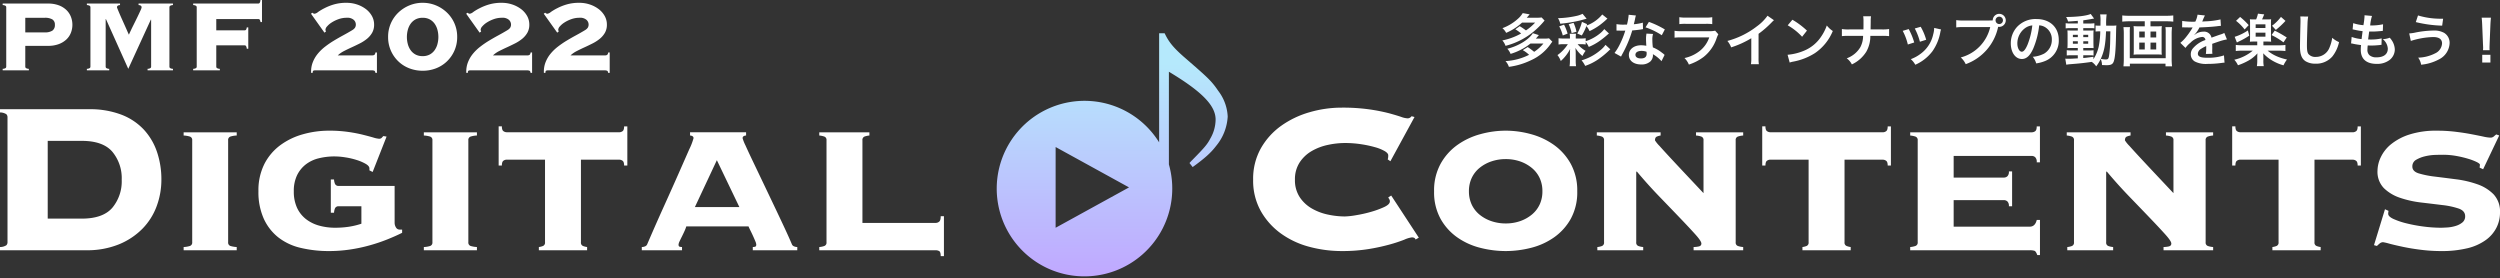 <svg xmlns="http://www.w3.org/2000/svg" xmlns:xlink="http://www.w3.org/1999/xlink" width="708.728" height="78.847" viewBox="0 0 708.728 78.847"><rect x="0" y="0" width="708.728" height="78.847" fill="#333333" stroke="none"/><defs><linearGradient id="a" x1="0.5" y1="0.125" x2="0.5" y2="1" gradientUnits="objectBoundingBox"><stop offset="0" stop-color="#b5e9fc"/><stop offset="1" stop-color="#c0a8ff"/></linearGradient></defs><g transform="translate(-326.156 -62.056)"><path d="M29.336-8.968q6,0,8.664-3.078a11.712,11.712,0,0,0,2.66-7.942A11.712,11.712,0,0,0,38-27.93q-2.66-3.078-8.664-3.078H19.684v22.04ZM8.284-37.7a1.184,1.184,0,0,0-.342-.874,3.4,3.4,0,0,0-1.786-.494v-.912H31.388a24.919,24.919,0,0,1,9.12,1.52,17.053,17.053,0,0,1,6.384,4.218,17.6,17.6,0,0,1,3.762,6.346,24.161,24.161,0,0,1,1.254,7.9,21.485,21.485,0,0,1-1.33,7.486A17.973,17.973,0,0,1,46.55-6.118a19.936,19.936,0,0,1-6.688,4.446A23.954,23.954,0,0,1,30.552,0H6.156V-.912a3.4,3.4,0,0,0,1.786-.494,1.184,1.184,0,0,0,.342-.874Zm64.98,5.168a6.967,6.967,0,0,0-1.786.3,1,1,0,0,0-.646,1.064V-2.28a1,1,0,0,0,.646,1.064,6.967,6.967,0,0,0,1.786.3V0H58.216V-.912A6.967,6.967,0,0,0,60-1.216a1,1,0,0,0,.646-1.064V-31.16A1,1,0,0,0,60-32.224a6.967,6.967,0,0,0-1.786-.3v-.912H73.264Zm44.764,24.7a2.528,2.528,0,0,0,.38,1.368,1.191,1.191,0,0,0,1.064.608h.684v.912q-1.824.912-4.18,1.862a47.915,47.915,0,0,1-5.092,1.71A45.162,45.162,0,0,1,105.26-.19a40.273,40.273,0,0,1-5.776.418,34.156,34.156,0,0,1-8.132-.912,16.215,16.215,0,0,1-6.346-3,14.314,14.314,0,0,1-4.1-5.32A18.38,18.38,0,0,1,79.42-16.72a16.587,16.587,0,0,1,1.672-7.714,15.267,15.267,0,0,1,4.484-5.32A19.67,19.67,0,0,1,92-32.87,27.249,27.249,0,0,1,99.484-33.9a37.508,37.508,0,0,1,5.282.342,42.133,42.133,0,0,1,4.218.8q1.824.456,3,.8a7.273,7.273,0,0,0,1.558.342,1.033,1.033,0,0,0,.8-.228q.19-.228.494-.532l.912.152L111.8-22.192l-.912-.456v-.532q0-.684-1.026-1.292a12.76,12.76,0,0,0-2.546-1.1,20.764,20.764,0,0,0-3.23-.76A20.219,20.219,0,0,0,101-26.6a18.427,18.427,0,0,0-4.484.532,9.751,9.751,0,0,0-3.686,1.748,8.687,8.687,0,0,0-2.47,3.078,10.206,10.206,0,0,0-.912,4.522,10.908,10.908,0,0,0,.912,4.674,8.7,8.7,0,0,0,2.508,3.192A10.723,10.723,0,0,0,96.6-6.992a16.824,16.824,0,0,0,4.636.608,25.775,25.775,0,0,0,3.724-.266,21.194,21.194,0,0,0,3.648-.874v-4.94H102.22a1.053,1.053,0,0,0-1.14.684,3.751,3.751,0,0,0-.228,1.14H99.94v-9.424h.912a3.751,3.751,0,0,0,.228,1.14,1.053,1.053,0,0,0,1.14.684h15.808Zm23.332-24.7a6.967,6.967,0,0,0-1.786.3,1,1,0,0,0-.646,1.064V-2.28a1,1,0,0,0,.646,1.064,6.967,6.967,0,0,0,1.786.3V0H126.312V-.912a6.967,6.967,0,0,0,1.786-.3,1,1,0,0,0,.646-1.064V-31.16a1,1,0,0,0-.646-1.064,6.967,6.967,0,0,0-1.786-.3v-.912H141.36Zm40.356-.912a1.634,1.634,0,0,0,.912-.3q.456-.3.456-1.368H184v11.1h-.912q0-1.064-.456-1.368a1.634,1.634,0,0,0-.912-.3H170.848V-2.28a1.012,1.012,0,0,0,.57,1.064,4.743,4.743,0,0,0,1.178.3V0h-13.68V-.912a4.743,4.743,0,0,0,1.178-.3,1.012,1.012,0,0,0,.57-1.064V-25.688H149.8a1.634,1.634,0,0,0-.912.3q-.456.3-.456,1.368h-.912v-11.1h.912q0,1.064.456,1.368a1.634,1.634,0,0,0,.912.3ZM219.564-.912a3.27,3.27,0,0,0,.608-.076q.38-.076.38-.608a2.868,2.868,0,0,0-.266-.95q-.266-.646-.608-1.406t-.722-1.52q-.38-.76-.608-1.292H200.716a9.871,9.871,0,0,1-.494,1.292q-.342.76-.722,1.52t-.684,1.406a2.592,2.592,0,0,0-.3.95q0,.532.38.608a3.27,3.27,0,0,0,.608.076V0H188.1V-.912a2.355,2.355,0,0,0,.912-.19,1.043,1.043,0,0,0,.608-.57q2.28-5.32,4.636-10.526t4.218-9.424q1.862-4.218,3.078-6.992a17.681,17.681,0,0,0,1.216-3.154q0-.684-.988-.76v-.912h15.884v.912q-.988.076-.988.76a11.74,11.74,0,0,0,.8,2.014q.8,1.786,2.09,4.484t2.85,5.966l3.116,6.536q1.558,3.268,2.926,6.194t2.2,4.9a1.043,1.043,0,0,0,.608.57,2.355,2.355,0,0,0,.912.19V0H219.564ZM209.38-25.536l-6.232,13.3h12.616Zm31.084-5.624a1,1,0,0,0-.608-1.064,5.564,5.564,0,0,0-1.444-.3v-.912h14.212v.912a5.047,5.047,0,0,0-1.406.3,1.012,1.012,0,0,0-.57,1.064V-7.752h20.824a1.516,1.516,0,0,0,.912-.342q.456-.342.456-1.558h.912V1.672h-.912q0-1.216-.456-1.444A2.024,2.024,0,0,0,271.472,0h-33.06V-.912a5.564,5.564,0,0,0,1.444-.3,1,1,0,0,0,.608-1.064Z" transform="translate(320 133)" fill="#fff"/><path d="M42.56-25.764a2.824,2.824,0,0,0,.114-.494,4.662,4.662,0,0,0,.038-.646q0-.608-1.026-1.216a11.965,11.965,0,0,0-2.736-1.1,31.734,31.734,0,0,0-3.914-.836A30.224,30.224,0,0,0,30.4-30.4a23.086,23.086,0,0,0-4.788.532,15.451,15.451,0,0,0-4.6,1.748,10.178,10.178,0,0,0-3.42,3.23,8.7,8.7,0,0,0-1.33,4.9,8.7,8.7,0,0,0,1.33,4.9,10.178,10.178,0,0,0,3.42,3.23,15.451,15.451,0,0,0,4.6,1.748,23.086,23.086,0,0,0,4.788.532,22.025,22.025,0,0,0,3.116-.342,36.655,36.655,0,0,0,4.256-.95,25.678,25.678,0,0,0,3.762-1.368q1.634-.76,1.634-1.6a1.08,1.08,0,0,0-.152-.608,4.97,4.97,0,0,1-.3-.532l.836-.532L51.376-3.572l-.912.532a.834.834,0,0,0-.418-.494,1.638,1.638,0,0,0-.646-.114A7.458,7.458,0,0,0,47.272-3,41.694,41.694,0,0,1,43.13-1.634,55.647,55.647,0,0,1,37.164-.342a46.95,46.95,0,0,1-7.676.57A35.454,35.454,0,0,1,20.444-.95a24.443,24.443,0,0,1-8.056-3.724,19.934,19.934,0,0,1-5.776-6.384,17.616,17.616,0,0,1-2.2-8.93,17.616,17.616,0,0,1,2.2-8.93A19.934,19.934,0,0,1,12.388-35.3a26.3,26.3,0,0,1,8.056-3.838,32.516,32.516,0,0,1,9.044-1.292,54.081,54.081,0,0,1,7.866.494,51.864,51.864,0,0,1,5.586,1.1q2.2.608,3.42,1.026a6.266,6.266,0,0,0,1.824.418A1.376,1.376,0,0,0,49.324-38l.836.228-6.84,12.54ZM76-25.84a12.428,12.428,0,0,0-4.028.646,10.666,10.666,0,0,0-3.344,1.824,8.187,8.187,0,0,0-2.242,2.85,8.717,8.717,0,0,0-.8,3.8,8.717,8.717,0,0,0,.8,3.8,8.187,8.187,0,0,0,2.242,2.85,10.666,10.666,0,0,0,3.344,1.824A12.428,12.428,0,0,0,76-7.6a12.329,12.329,0,0,0,4.066-.646,10.757,10.757,0,0,0,3.306-1.824,8.187,8.187,0,0,0,2.242-2.85,8.717,8.717,0,0,0,.8-3.8,8.717,8.717,0,0,0-.8-3.8,8.187,8.187,0,0,0-2.242-2.85,10.757,10.757,0,0,0-3.306-1.824A12.329,12.329,0,0,0,76-25.84ZM76-33.9a27.109,27.109,0,0,1,7.182.988,20.414,20.414,0,0,1,6.536,3.078,16.161,16.161,0,0,1,4.75,5.358,15.66,15.66,0,0,1,1.824,7.752,15.608,15.608,0,0,1-1.824,7.79,15.9,15.9,0,0,1-4.75,5.282A19.662,19.662,0,0,1,83.182-.684,29.229,29.229,0,0,1,76,.228a29.229,29.229,0,0,1-7.182-.912,19.662,19.662,0,0,1-6.536-2.964,15.9,15.9,0,0,1-4.75-5.282,15.608,15.608,0,0,1-1.824-7.79,15.66,15.66,0,0,1,1.824-7.752,16.161,16.161,0,0,1,4.75-5.358,20.414,20.414,0,0,1,6.536-3.078A27.109,27.109,0,0,1,76-33.9ZM141.208-2.28a1,1,0,0,0,.608,1.064,5.741,5.741,0,0,0,1.52.3V0h-14.06V-.912a7.627,7.627,0,0,0,1.406-.152q.8-.152.8-.836t-1.672-2.546q-1.672-1.862-4.294-4.6t-5.89-6.118q-3.268-3.382-6.46-7.182l-.152.152V-2.28a1.012,1.012,0,0,0,.57,1.064,5.047,5.047,0,0,0,1.406.3V0h-13V-.912a4.894,4.894,0,0,0,1.33-.3,1.012,1.012,0,0,0,.57-1.064V-31.16a1,1,0,0,0-.608-1.064,5.564,5.564,0,0,0-1.444-.3v-.912h18.088v.912a4.206,4.206,0,0,0-1.064.3q-.532.228-.532,1.064a8.489,8.489,0,0,0,1.254,1.558q1.254,1.406,3.23,3.534t4.408,4.712l4.864,5.168V-31.16a1,1,0,0,0-.608-1.064,5.741,5.741,0,0,0-1.52-.3v-.912h13.376v.912a5.741,5.741,0,0,0-1.52.3,1,1,0,0,0-.608,1.064Zm41.724-31.16a1.634,1.634,0,0,0,.912-.3q.456-.3.456-1.368h.912v11.1H184.3q0-1.064-.456-1.368a1.634,1.634,0,0,0-.912-.3H172.064V-2.28a1.012,1.012,0,0,0,.57,1.064,4.743,4.743,0,0,0,1.178.3V0h-13.68V-.912a4.743,4.743,0,0,0,1.178-.3,1.012,1.012,0,0,0,.57-1.064V-25.688H151.012a1.634,1.634,0,0,0-.912.3q-.456.3-.456,1.368h-.912v-11.1h.912q0,1.064.456,1.368a1.634,1.634,0,0,0,.912.3ZM224.58-6.688q1.52,0,1.976-1.9h.912V1.368h-.76q-.38-1.064-.8-1.216A4.218,4.218,0,0,0,224.58,0h-33.9V-.912a6.124,6.124,0,0,0,1.482-.3,1,1,0,0,0,.646-1.064V-31.16a1,1,0,0,0-.646-1.064,6.124,6.124,0,0,0-1.482-.3v-.912h34.5a1.634,1.634,0,0,0,.912-.3q.456-.3.456-1.368h.912v10.184h-.912a1.81,1.81,0,0,0-.456-1.482,1.516,1.516,0,0,0-.912-.342H203V-20.6h14.288a1.516,1.516,0,0,0,.912-.342,1.7,1.7,0,0,0,.456-1.406h.912v9.88h-.912a1.7,1.7,0,0,0-.456-1.406,1.516,1.516,0,0,0-.912-.342H203v7.524ZM274.436-2.28a1,1,0,0,0,.608,1.064,5.741,5.741,0,0,0,1.52.3V0H262.5V-.912a7.627,7.627,0,0,0,1.406-.152q.8-.152.8-.836t-1.672-2.546q-1.672-1.862-4.294-4.6t-5.89-6.118q-3.268-3.382-6.46-7.182l-.152.152V-2.28a1.012,1.012,0,0,0,.57,1.064,5.046,5.046,0,0,0,1.406.3V0h-13V-.912a4.894,4.894,0,0,0,1.33-.3,1.012,1.012,0,0,0,.57-1.064V-31.16a1,1,0,0,0-.608-1.064,5.564,5.564,0,0,0-1.444-.3v-.912h18.088v.912a4.206,4.206,0,0,0-1.064.3q-.532.228-.532,1.064a8.489,8.489,0,0,0,1.254,1.558q1.254,1.406,3.23,3.534t4.408,4.712l4.864,5.168V-31.16a1,1,0,0,0-.608-1.064,5.741,5.741,0,0,0-1.52-.3v-.912h13.376v.912a5.741,5.741,0,0,0-1.52.3,1,1,0,0,0-.608,1.064ZM316.16-33.44a1.634,1.634,0,0,0,.912-.3q.456-.3.456-1.368h.912v11.1h-.912q0-1.064-.456-1.368a1.634,1.634,0,0,0-.912-.3H305.292V-2.28a1.012,1.012,0,0,0,.57,1.064,4.743,4.743,0,0,0,1.178.3V0H293.36V-.912a4.743,4.743,0,0,0,1.178-.3,1.012,1.012,0,0,0,.57-1.064V-25.688H284.24a1.634,1.634,0,0,0-.912.3q-.456.3-.456,1.368h-.912v-11.1h.912q0,1.064.456,1.368a1.634,1.634,0,0,0,.912.3Zm10.108,22.268a1.761,1.761,0,0,1-.038.342,2.6,2.6,0,0,0-.038.494q0,.76,1.444,1.444a20.639,20.639,0,0,0,3.686,1.254,41.622,41.622,0,0,0,4.864.912,38.03,38.03,0,0,0,4.9.342q.684,0,1.862-.076a10.364,10.364,0,0,0,2.318-.418,5.6,5.6,0,0,0,1.938-.988,2.171,2.171,0,0,0,.8-1.786q0-1.52-1.824-2.166a22.135,22.135,0,0,0-4.6-.988q-2.774-.342-6-.722a28.924,28.924,0,0,1-6-1.33,12.021,12.021,0,0,1-4.6-2.736,6.648,6.648,0,0,1-1.824-4.978,9.166,9.166,0,0,1,.912-3.762,10.571,10.571,0,0,1,2.888-3.686,15.98,15.98,0,0,1,5.206-2.774,24.534,24.534,0,0,1,7.866-1.1,42.643,42.643,0,0,1,5.206.3q2.47.3,4.484.684t3.42.684a10.975,10.975,0,0,0,2.014.3,1.421,1.421,0,0,0,.988-.342q.38-.342.684-.57l.836.3-4.56,9.576-.988-.456a2.389,2.389,0,0,1,.038-.38,2.77,2.77,0,0,0,.038-.456q0-.3-.912-.76a16.023,16.023,0,0,0-2.394-.912,29.634,29.634,0,0,0-3.344-.8,21.205,21.205,0,0,0-3.838-.342q-.684,0-2.128.038a14.113,14.113,0,0,0-2.888.38,9.2,9.2,0,0,0-2.546.988,2.105,2.105,0,0,0-1.1,1.938q0,1.368,1.824,1.938a26.708,26.708,0,0,0,4.6.912q2.774.342,6,.76a28.916,28.916,0,0,1,6,1.406,11.912,11.912,0,0,1,4.6,2.85,7.123,7.123,0,0,1,1.824,5.206,9.46,9.46,0,0,1-.988,4.218,9.756,9.756,0,0,1-3.04,3.534A14.74,14.74,0,0,1,348.65-.57a30.813,30.813,0,0,1-7.486.8,45.924,45.924,0,0,1-5.548-.342Q332.8-.456,330.448-.95t-3.914-.912a13.881,13.881,0,0,0-1.786-.418,1.459,1.459,0,0,0-.95.342q-.418.342-.8.722l-.836-.228,3.116-10.184Z" transform="translate(677 133)" fill="#fff"/><path d="M14.8-10.764a3.843,3.843,0,0,0,2.214-.5,1.9,1.9,0,0,0,.7-1.656,1.684,1.684,0,0,0-.7-1.512A4.079,4.079,0,0,0,14.8-14.9H9.324v4.14ZM9.324-1.08a.561.561,0,0,0,.162.414,1.611,1.611,0,0,0,.846.234V0H2.916V-.432a1.611,1.611,0,0,0,.846-.234.561.561,0,0,0,.162-.414V-17.856a.561.561,0,0,0-.162-.414,1.611,1.611,0,0,0-.846-.234v-.432H15.8a8.48,8.48,0,0,1,2.988.486,6.241,6.241,0,0,1,2.16,1.314,5.356,5.356,0,0,1,1.3,1.926,6.189,6.189,0,0,1,.432,2.286,6.189,6.189,0,0,1-.432,2.286,5.188,5.188,0,0,1-1.3,1.908,6.4,6.4,0,0,1-2.16,1.3,8.48,8.48,0,0,1-2.988.486H9.324Zm34.668.648a1.611,1.611,0,0,0,.846-.234A.561.561,0,0,0,45-1.08V-14.328l-.072-.072L38.52-.432,32.184-14.544h-.072V-1.08a.561.561,0,0,0,.162.414,1.611,1.611,0,0,0,.846.234V0H26.784V-.432a1.611,1.611,0,0,0,.846-.234.561.561,0,0,0,.162-.414V-17.856a.561.561,0,0,0-.162-.414,1.611,1.611,0,0,0-.846-.234v-.432h9.4v.432q-.864.036-.864.648a6.006,6.006,0,0,0,.216.576q.216.54.558,1.332t.756,1.71q.414.918.792,1.764T38.3-10.98q.288.648.4.864.612-1.368,1.26-2.664t1.17-2.376q.522-1.08.846-1.8a3.379,3.379,0,0,0,.324-.9q0-.612-.864-.648v-.432h9.756v.432a1.611,1.611,0,0,0-.846.234.561.561,0,0,0-.162.414V-1.08a.561.561,0,0,0,.162.414,1.611,1.611,0,0,0,.846.234V0h-7.2ZM76-13.68a1.508,1.508,0,0,0-.216-.684.52.52,0,0,0-.432-.18H63.468v3.2H71.46a.548.548,0,0,0,.432-.162,1.367,1.367,0,0,0,.216-.666h.432V-6.12h-.432a1.758,1.758,0,0,0-.216-.792.52.52,0,0,0-.432-.18H63.468V-1.08a.561.561,0,0,0,.162.414,1.611,1.611,0,0,0,.846.234V0h-7.56V-.432a1.611,1.611,0,0,0,.846-.234.561.561,0,0,0,.162-.414V-17.856a.561.561,0,0,0-.162-.414,1.611,1.611,0,0,0-.846-.234v-.432H75.348a.5.5,0,0,0,.432-.2,1.915,1.915,0,0,0,.216-.81h.432v6.264Zm31.68,9.432a.991.991,0,0,0,.63-.162,1.049,1.049,0,0,0,.27-.666h.432V.72h-.432q-.072-.5-.306-.612A2,2,0,0,0,107.5,0H91.512a1.071,1.071,0,0,0-.54.108q-.18.108-.18.612H90.36A7.232,7.232,0,0,1,90.792-2.2a8.886,8.886,0,0,1,1.4-2.448A12.663,12.663,0,0,1,94.3-6.7a25.98,25.98,0,0,1,2.52-1.728q1.314-.792,2.646-1.512t2.52-1.44a2.546,2.546,0,0,0,.792-.684,1.667,1.667,0,0,0,.252-.972,1.789,1.789,0,0,0-.594-1.278,2.7,2.7,0,0,0-1.962-.594,6.9,6.9,0,0,0-2.358.4,9.277,9.277,0,0,0-1.926.936,5.85,5.85,0,0,0-1.3,1.1,1.609,1.609,0,0,0-.468.918,1.4,1.4,0,0,0,.144.54l-.432.324-3.816-5.364.4-.288a1.21,1.21,0,0,0,.27.2.766.766,0,0,0,.378.09,2.081,2.081,0,0,0,.954-.486A13.925,13.925,0,0,1,94.1-17.6a15.051,15.051,0,0,1,2.7-1.08,12.476,12.476,0,0,1,3.6-.468,9.273,9.273,0,0,1,2.952.468,8.678,8.678,0,0,1,2.484,1.278,6.352,6.352,0,0,1,1.728,1.944,4.954,4.954,0,0,1,.648,2.5,4.55,4.55,0,0,1-.558,2.3,6.178,6.178,0,0,1-1.458,1.71,11.173,11.173,0,0,1-2.034,1.314q-1.134.576-2.286,1.1t-2.2,1.062A7.631,7.631,0,0,0,97.92-4.248Zm14.292-14.9a9.694,9.694,0,0,1,3.78.738,10.059,10.059,0,0,1,3.114,2.034,9.466,9.466,0,0,1,2.124,3.06,9.481,9.481,0,0,1,.774,3.852,9.481,9.481,0,0,1-.774,3.852,9.466,9.466,0,0,1-2.124,3.06,9.311,9.311,0,0,1-3.114,1.98,10.364,10.364,0,0,1-3.78.684,10.407,10.407,0,0,1-3.762-.684,9.269,9.269,0,0,1-3.132-1.98,9.466,9.466,0,0,1-2.124-3.06,9.481,9.481,0,0,1-.774-3.852,9.481,9.481,0,0,1,.774-3.852,9.466,9.466,0,0,1,2.124-3.06,10,10,0,0,1,3.132-2.034A9.735,9.735,0,0,1,121.968-19.152Zm0,4.248a4.143,4.143,0,0,0-2.034.468,4.062,4.062,0,0,0-1.386,1.242,5.383,5.383,0,0,0-.792,1.746,7.858,7.858,0,0,0-.252,1.98,7.858,7.858,0,0,0,.252,1.98,5.383,5.383,0,0,0,.792,1.746A4.062,4.062,0,0,0,119.934-4.5a4.143,4.143,0,0,0,2.034.468A4.143,4.143,0,0,0,124-4.5a4.062,4.062,0,0,0,1.386-1.242,5.383,5.383,0,0,0,.792-1.746,7.858,7.858,0,0,0,.252-1.98,7.858,7.858,0,0,0-.252-1.98,5.383,5.383,0,0,0-.792-1.746A4.062,4.062,0,0,0,124-14.436,4.143,4.143,0,0,0,121.968-14.9Zm29.7,10.656a.991.991,0,0,0,.63-.162,1.049,1.049,0,0,0,.27-.666H153V.72h-.432q-.072-.5-.306-.612A2,2,0,0,0,151.488,0H135.5a1.071,1.071,0,0,0-.54.108q-.18.108-.18.612h-.432a7.232,7.232,0,0,1,.432-2.916,8.886,8.886,0,0,1,1.4-2.448A12.663,12.663,0,0,1,138.294-6.7a25.981,25.981,0,0,1,2.52-1.728q1.314-.792,2.646-1.512t2.52-1.44a2.546,2.546,0,0,0,.792-.684,1.667,1.667,0,0,0,.252-.972,1.789,1.789,0,0,0-.594-1.278,2.7,2.7,0,0,0-1.962-.594,6.9,6.9,0,0,0-2.358.4,9.277,9.277,0,0,0-1.926.936,5.85,5.85,0,0,0-1.3,1.1,1.609,1.609,0,0,0-.468.918,1.4,1.4,0,0,0,.144.54l-.432.324-3.816-5.364.4-.288a1.21,1.21,0,0,0,.27.2.766.766,0,0,0,.378.09,2.081,2.081,0,0,0,.954-.486A13.924,13.924,0,0,1,138.1-17.6a15.05,15.05,0,0,1,2.7-1.08,12.476,12.476,0,0,1,3.6-.468,9.273,9.273,0,0,1,2.952.468,8.678,8.678,0,0,1,2.484,1.278,6.353,6.353,0,0,1,1.728,1.944,4.954,4.954,0,0,1,.648,2.5,4.55,4.55,0,0,1-.558,2.3,6.178,6.178,0,0,1-1.458,1.71,11.173,11.173,0,0,1-2.034,1.314q-1.134.576-2.286,1.1t-2.2,1.062a7.631,7.631,0,0,0-1.764,1.224Zm22,0a.991.991,0,0,0,.63-.162,1.049,1.049,0,0,0,.27-.666H175V.72h-.432q-.072-.5-.306-.612A2,2,0,0,0,173.484,0H157.5a1.071,1.071,0,0,0-.54.108q-.18.108-.18.612h-.432A7.232,7.232,0,0,1,156.78-2.2a8.886,8.886,0,0,1,1.4-2.448A12.663,12.663,0,0,1,160.29-6.7a25.981,25.981,0,0,1,2.52-1.728q1.314-.792,2.646-1.512t2.52-1.44a2.546,2.546,0,0,0,.792-.684,1.667,1.667,0,0,0,.252-.972,1.789,1.789,0,0,0-.594-1.278,2.7,2.7,0,0,0-1.962-.594,6.9,6.9,0,0,0-2.358.4,9.277,9.277,0,0,0-1.926.936,5.85,5.85,0,0,0-1.3,1.1,1.609,1.609,0,0,0-.468.918,1.4,1.4,0,0,0,.144.54l-.432.324-3.816-5.364.4-.288a1.21,1.21,0,0,0,.27.2.766.766,0,0,0,.378.09,2.081,2.081,0,0,0,.954-.486,13.924,13.924,0,0,1,1.782-1.062,15.05,15.05,0,0,1,2.7-1.08,12.476,12.476,0,0,1,3.6-.468,9.273,9.273,0,0,1,2.952.468,8.678,8.678,0,0,1,2.484,1.278,6.353,6.353,0,0,1,1.728,1.944,4.954,4.954,0,0,1,.648,2.5,4.55,4.55,0,0,1-.558,2.3,6.178,6.178,0,0,1-1.458,1.71,11.173,11.173,0,0,1-2.034,1.314q-1.134.576-2.286,1.1t-2.2,1.062a7.631,7.631,0,0,0-1.764,1.224Z" transform="translate(324 82)" fill="#fff"/><g transform="translate(608.698 71.491)"><path d="M15.2,66.955A24.889,24.889,0,1,1,46.06,30.918V0h1.565c1.264,2.649,2.589,4.214,6.14,7.283,6.261,5.418,7.163,6.261,9.089,9.089A12.893,12.893,0,0,1,65.5,23.6a14.235,14.235,0,0,1-3.31,8.368c-1.506,1.986-3.311,3.551-6.622,5.959l-.9-1.144c.362-.422.662-.723.843-.9,3.491-3.551,4.214-4.394,5.116-6.139a10.837,10.837,0,0,0,1.445-5.3c0-3.972-3.913-7.946-13.243-13.544V37.176A24.905,24.905,0,0,1,15.2,66.955Zm1.516-11.821L37.527,43.69,16.719,32.245Z" transform="translate(0 0)" stroke="rgba(0,0,0,0)" stroke-miterlimit="10" stroke-width="1" fill="url(#a)"/></g><path d="M-139.264-9.136a11.625,11.625,0,0,1,1.648,1.184,18.1,18.1,0,0,1-5.328,1.968,4.4,4.4,0,0,1,.9,1.536,20.336,20.336,0,0,0,9.008-4.96,23.1,23.1,0,0,0,2.064-2.208l-.832-.88a10.886,10.886,0,0,1-1.424.08h-2.8c.336-.384.416-.464.832-.96l-1.968-.352a6.833,6.833,0,0,1-1.424,1.664,13.418,13.418,0,0,1-4.336,2.608,4.25,4.25,0,0,1,1.056,1.328,15.605,15.605,0,0,0,4.5-2.9h3.712a14.478,14.478,0,0,1-2.592,2.208,19.988,19.988,0,0,0-1.76-1.2ZM-131.3-5.1a11.882,11.882,0,0,1-2.624,2.352,21.63,21.63,0,0,0-1.824-1.36l-1.408.88A8.4,8.4,0,0,1-135.36-1.9a16.971,16.971,0,0,1-6.688,1.776,4.448,4.448,0,0,1,.96,1.632,20.472,20.472,0,0,0,6.224-1.856A13.466,13.466,0,0,0-129.312-4.9a8.959,8.959,0,0,1,.544-.72l-.944-.96a8.433,8.433,0,0,1-1.408.08h-2.32c.352-.4.432-.5.848-.992l-1.7-.544c-1.136,1.84-4.16,3.664-7.248,4.416a4.307,4.307,0,0,1,.928,1.456A16.493,16.493,0,0,0-137.6-3.392,15.022,15.022,0,0,0-134.976-5.1Zm11.984-.432a5.64,5.64,0,0,1,.88,1.392,15.612,15.612,0,0,0,3.008-1.648,26.385,26.385,0,0,0,2.1-1.648c.3-.272.48-.416.608-.512L-114.048-9.2A6.663,6.663,0,0,1-115.216-8a12.46,12.46,0,0,1-4.1,2.24v-.848a7.961,7.961,0,0,1-1.424.08h-1.392v-.208a5.32,5.32,0,0,1,.08-1.152h-1.808a5.691,5.691,0,0,1,.08,1.152v.208h-1.744a8.567,8.567,0,0,1-1.488-.08v1.792a7.786,7.786,0,0,1,1.488-.1h1.152a10.545,10.545,0,0,1-1.3,1.664,9.972,9.972,0,0,1-1.648,1.424,5.67,5.67,0,0,1,.944,1.68,11.4,11.4,0,0,0,2.656-3.424,11.991,11.991,0,0,0-.064,1.424v1.92a10.27,10.27,0,0,1-.1,1.552h1.84a10.186,10.186,0,0,1-.1-1.536V-2.416c0-.4-.032-.848-.08-1.456a8.551,8.551,0,0,0,2,2.3,7.652,7.652,0,0,1,.88-1.456A8.693,8.693,0,0,1-121.6-4.912h.848a8.622,8.622,0,0,1,1.44.08Zm4.7-7.808a10.418,10.418,0,0,1-4.448,3.136l.144-.4-1.456-.64A12.931,12.931,0,0,1-121.7-7.936l1.28.544a14.188,14.188,0,0,0,1.3-2.656,5.471,5.471,0,0,1,.9,1.424,17.281,17.281,0,0,0,2.816-1.648c.416-.3,1.328-1.04,1.68-1.376.288-.272.288-.272.576-.512Zm-5.584-.192a7.447,7.447,0,0,1-1.552.56,27.072,27.072,0,0,1-5.136.672h-.272a6.241,6.241,0,0,1,.64,1.584,41.309,41.309,0,0,0,5.568-.912c1.552-.416,1.552-.416,1.9-.512Zm-6.624,3.552a11.069,11.069,0,0,1,1.008,2.592l1.376-.528a14.288,14.288,0,0,0-1.008-2.544Zm13.12,5.248a7.136,7.136,0,0,1-1.44,1.52,14.4,14.4,0,0,1-5.344,2.88,6.443,6.443,0,0,1,1.024,1.568A15.061,15.061,0,0,0-115.728-.64a24.285,24.285,0,0,0,2.816-2.288c.3-.3.336-.32.576-.544Zm-8.224-3.712a10.649,10.649,0,0,0-.832-2.528l-1.376.4a9.787,9.787,0,0,1,.832,2.512Zm14.8-4.816a16.346,16.346,0,0,1-.48,2.784c-.352.016-.624.016-.816.016a11.109,11.109,0,0,1-2.16-.144v1.824l.848.016c.336.016.432.016.64.016.192,0,.288,0,1.008-.016a24.615,24.615,0,0,1-1.5,3.776,14.564,14.564,0,0,1-1.552,2.56l1.84,1.024c.1-.192.1-.192.3-.576.608-1.12.752-1.408,1.12-2.192a30.712,30.712,0,0,0,1.76-4.64c.992-.08,1.968-.192,2.544-.288a3.12,3.12,0,0,1,.512-.08l-.048-1.84a13.723,13.723,0,0,1-2.56.448c.176-.7.256-1.024.336-1.408a8.01,8.01,0,0,1,.256-1.072ZM-96.88-9.1a25.257,25.257,0,0,0-4.512-2.144l-.96,1.552a19.582,19.582,0,0,1,4.608,2.24Zm-.064,7.216a2.865,2.865,0,0,1-.24-.224,5.9,5.9,0,0,0-.56-.432,10,10,0,0,0-2.528-1.472,16.988,16.988,0,0,1-.144-2.192,5.333,5.333,0,0,1,.192-1.616l-1.856-.1a8.487,8.487,0,0,0-.128,1.616c0,.48.032,1.1.08,1.84a7.947,7.947,0,0,0-1.488-.144c-2.032,0-3.456,1.136-3.456,2.752,0,1.632,1.376,2.688,3.488,2.688a3.694,3.694,0,0,0,2.656-.9,2.557,2.557,0,0,0,.688-1.7c0-.064-.016-.176-.032-.32A9.677,9.677,0,0,1-97.824-.1Zm-5.12-.88s.032.384.032.544c0,.9-.528,1.344-1.616,1.344-.992,0-1.568-.384-1.568-1.04,0-.672.672-1.1,1.712-1.1A4.033,4.033,0,0,1-102.064-2.768Zm9.3-7.84a12.3,12.3,0,0,1,1.84-.08h5.648a12.3,12.3,0,0,1,1.84.08v-1.968a9.1,9.1,0,0,1-1.872.112H-90.9a9.1,9.1,0,0,1-1.872-.112Zm10.144,1.856a7,7,0,0,1-1.808.144h-7.616a11.357,11.357,0,0,1-2.08-.112v1.952a16.277,16.277,0,0,1,2.048-.08h7.792A8.325,8.325,0,0,1-86.864-3.1,10.391,10.391,0,0,1-91.312-.992,5.575,5.575,0,0,1-90.064.864a14.238,14.238,0,0,0,4.192-2.176A11.314,11.314,0,0,0-82.16-6.72a7.213,7.213,0,0,1,.448-1.008Zm14.848-4.24A12.8,12.8,0,0,1-70.752-10a23.367,23.367,0,0,1-8.4,4.16A6.018,6.018,0,0,1-78.08-4.016a25.924,25.924,0,0,0,5.712-2.592V-.976a9,9,0,0,1-.1,1.728h2.24a12.1,12.1,0,0,1-.08-1.776V-7.856a28.293,28.293,0,0,0,3.776-3.3,6.59,6.59,0,0,1,.592-.56Zm5.728,2.72a16.8,16.8,0,0,1,4.08,3.248l1.376-1.744a22.661,22.661,0,0,0-4.128-3.088Zm.56,10.56A5.664,5.664,0,0,1-60.432.016a17.282,17.282,0,0,0,6.1-2.4,14.042,14.042,0,0,0,5.072-6.272,6.9,6.9,0,0,1-1.7-1.568,13.36,13.36,0,0,1-1.632,3.2A10.69,10.69,0,0,1-57.344-3.1,15.246,15.246,0,0,1-62.08-1.92ZM-38.544-9.1c0-.176,0-.176.016-1.232l.016-.96a10.092,10.092,0,0,1,.08-1.536H-40.64a10.071,10.071,0,0,1,.08,1.536v.944c0,.288,0,.576-.016,1.248h-4.032a11.565,11.565,0,0,1-2.08-.112V-7.2a16.434,16.434,0,0,1,2.048-.08h3.968a6.917,6.917,0,0,1-.784,3.216A7.386,7.386,0,0,1-45.312-.912,4.97,4.97,0,0,1-43.856.816a9.633,9.633,0,0,0,4.08-3.584A8.833,8.833,0,0,0-38.624-7.28h3.28A16.434,16.434,0,0,1-33.3-7.2V-9.216a11.461,11.461,0,0,1-2.08.112Zm9.1.4a16.007,16.007,0,0,1,1.456,3.872l1.808-.576A18.456,18.456,0,0,0-27.744-9.2Zm3.424-.672a17.594,17.594,0,0,1,1.456,3.76l1.776-.56a15.718,15.718,0,0,0-1.552-3.68Zm5.5-.16A7.1,7.1,0,0,1-20.8-7.7a9.2,9.2,0,0,1-3.632,5.552,10.379,10.379,0,0,1-2.72,1.472A5.812,5.812,0,0,1-25.872.912a12.281,12.281,0,0,0,4.88-3.856,13.658,13.658,0,0,0,2.208-5.328,3.367,3.367,0,0,1,.224-.816Zm8.3-2.1a10.963,10.963,0,0,1-2.048-.112v2.08a11.527,11.527,0,0,1,2.016-.1h7.616a11.6,11.6,0,0,1-8.352,8.608,5.888,5.888,0,0,1,1.408,1.9A14.35,14.35,0,0,0-2.384-9.856a2.186,2.186,0,0,0,.3.032A1.857,1.857,0,0,0-.224-11.68,1.854,1.854,0,0,0-2.08-13.52a1.844,1.844,0,0,0-1.84,1.856c-.272.016-.464.032-.944.032ZM-2.08-12.72a1.042,1.042,0,0,1,1.056,1.04A1.055,1.055,0,0,1-2.08-10.624,1.052,1.052,0,0,1-3.12-11.68,1.038,1.038,0,0,1-2.08-12.72ZM9.248-10.256a3.5,3.5,0,0,1,1.616.48,3.964,3.964,0,0,1,1.968,3.552,4.48,4.48,0,0,1-2.224,4,8.5,8.5,0,0,1-3.184.88A5.1,5.1,0,0,1,8.4.528a10.46,10.46,0,0,0,2.512-.672A6.164,6.164,0,0,0,14.8-6.112c0-3.6-2.5-5.936-6.336-5.936a7.182,7.182,0,0,0-5.5,2.24A6.873,6.873,0,0,0,1.2-5.152C1.2-2.576,2.512-.72,4.336-.72c1.312,0,2.336-.944,3.248-3.008A23.147,23.147,0,0,0,9.248-10.256ZM7.3-10.24A21.087,21.087,0,0,1,5.968-4.832C5.392-3.456,4.848-2.784,4.32-2.784c-.7,0-1.264-1.04-1.264-2.352a5.357,5.357,0,0,1,2.176-4.32A4.073,4.073,0,0,1,7.3-10.24Zm12.9-.544H18.24a9.643,9.643,0,0,1-1.488-.08v1.472a9.643,9.643,0,0,1,1.488-.08h1.952v.688H18.816c-.7,0-1.12-.016-1.568-.048.032.4.048.7.048,1.456v2.064c0,.784-.016,1.12-.048,1.52.448-.032.832-.048,1.552-.048h1.392v.7H18.56a9.493,9.493,0,0,1-1.5-.08v1.5a14.375,14.375,0,0,1,1.488-.064h1.648V-.9c-1.7.1-2,.112-2.72.112a7.1,7.1,0,0,1-.832-.032L16.928.9c.384-.064.624-.1.928-.128C20.784.544,21.952.416,24.144.1A4.746,4.746,0,0,1,25.408,1.36a10.4,10.4,0,0,0,1.28-2.1A4.719,4.719,0,0,1,27.056.992c.24.016,1.024.048,1.28.048,1.2,0,1.712-.24,2-.944.4-.928.608-3.184.688-7.312.048-2.3.048-2.432.112-3.008a12.644,12.644,0,0,1-1.5.064H28.24a19.179,19.179,0,0,1,.128-3.2h-1.84a10.2,10.2,0,0,1,.1,2.032c0,.5,0,.768-.016,1.168h-.24a6.991,6.991,0,0,1-1.136-.064V-8.5A9.737,9.737,0,0,1,26.56-8.56a23.774,23.774,0,0,1-.416,4.224,11.017,11.017,0,0,1-1.52,3.68v-.688c-1.5.208-2.048.272-2.88.352v-.784h1.792a4.654,4.654,0,0,1,1.12.08V-3.2a10.881,10.881,0,0,1-1.5.064H21.744v-.7h1.488c.752,0,1.072,0,1.44.032-.016-.208-.032-.688-.048-1.456v-2.16a12.809,12.809,0,0,1,.048-1.408,12.605,12.605,0,0,1-1.344.048H21.744v-.688h2a5.5,5.5,0,0,1,1.152.064v-1.456a8.454,8.454,0,0,1-1.488.08H21.744v-.9c.8-.112,1.6-.24,2.192-.352.208-.048.736-.128.88-.144l-.96-1.312c-1.088.512-3.84.848-6.976.864a5.285,5.285,0,0,1,.56,1.28c1.2-.064,1.648-.1,2.752-.192Zm0,3.2v.672H18.8v-.672Zm1.552,0h1.392v.672H21.744Zm-1.552,1.84v.7H18.8v-.7Zm1.552,0h1.392v.7H21.744Zm7.68-2.816c-.016.528-.016.624-.032,1.12-.016,1.3-.016,1.3-.032,1.856a31.816,31.816,0,0,1-.224,3.312c-.192,1.488-.3,1.68-1.024,1.68A8.4,8.4,0,0,1,26.7-.752c.976-2.144,1.344-4,1.5-7.808Zm9.744-2.848v1.424H37.312A9.778,9.778,0,0,1,36-10.048a8.9,8.9,0,0,1,.064,1.2V-3.12A7.936,7.936,0,0,1,36-1.936,10.545,10.545,0,0,1,37.44-2h5.168a10.308,10.308,0,0,1,1.408.064,7.537,7.537,0,0,1-.064-1.184V-8.848a8.456,8.456,0,0,1,.064-1.2,9.778,9.778,0,0,1-1.312.064H40.8v-1.424h4.512a18.76,18.76,0,0,1,1.952.1v-1.76a18.853,18.853,0,0,1-1.968.1H34.736a17.382,17.382,0,0,1-1.936-.1v1.76a19.3,19.3,0,0,1,1.968-.1Zm0,2.912v1.68H37.616V-8.5Zm1.632,0h1.616v1.68H40.8Zm-1.632,3.12v1.952H37.616V-5.376Zm1.632,0h1.616v1.952H40.8Zm4.224-4.368a8.225,8.225,0,0,1,.08,1.392V-.944H34.928V-8.32a10.277,10.277,0,0,1,.064-1.424H33.136a15.657,15.657,0,0,1,.1,1.776v7.2a20.982,20.982,0,0,1-.1,2.128H34.96V.608h10.1V1.36h1.856A17.378,17.378,0,0,1,46.8-.784V-7.952a16.81,16.81,0,0,1,.1-1.792Zm4.736.064a1.768,1.768,0,0,1,.256-.016c.144,0,.144,0,.448.016.352,0,1.76.032,2.016.032,0,0,.208-.016.272-.016a.783.783,0,0,0-.128.208A21.192,21.192,0,0,1,50.7-6.72,9.8,9.8,0,0,1,49.264-5.3l1.456,1.44a7.194,7.194,0,0,1,1.392-1.456,5.409,5.409,0,0,1,3.28-1.648.878.878,0,0,1,.976.864,7.827,7.827,0,0,0-3.44,2.256,2.55,2.55,0,0,0-.7,1.776A2.32,2.32,0,0,0,53.392,0,6.872,6.872,0,0,0,56.96.672a29.02,29.02,0,0,0,4.1-.288A4.714,4.714,0,0,1,61.792.32l-.16-2.064a13.9,13.9,0,0,1-4.7.672c-1.936,0-2.7-.336-2.7-1.168a1.684,1.684,0,0,1,.832-1.312,9.724,9.724,0,0,1,1.536-.832V-4a12.667,12.667,0,0,1-.1,1.856l1.856-.048A6.569,6.569,0,0,1,58.3-3.04c0-.112,0-.256.016-.528v-.64c0-.224,0-.224-.016-.64v-.176q2.064-.72,2.4-.816a14.123,14.123,0,0,1,1.776-.432l-.752-1.84a5,5,0,0,1-1.184.48q-.6.192-2.448.864a2.105,2.105,0,0,0-2.288-1.7,3.868,3.868,0,0,0-2.256.72c-.208.16-.208.16-.32.24l-.016-.032a8.28,8.28,0,0,0,1.472-2.128c1.616-.048,3.648-.176,4.816-.32.816-.1.816-.1,1.264-.128l-.112-1.824a21.615,21.615,0,0,1-4.192.544c-.88.048-.88.048-1.008.064.032-.064.064-.112.144-.288a12.226,12.226,0,0,1,.64-1.44l-2.1-.224A6.337,6.337,0,0,1,53.5-11.3a19.335,19.335,0,0,1-3.712-.208Zm21.3,4.016v1.056H66.88a14.078,14.078,0,0,1-1.9-.1v1.728a14.242,14.242,0,0,1,1.9-.1h2.912A12.326,12.326,0,0,1,64.56-.512,6.081,6.081,0,0,1,65.6,1.056,17.068,17.068,0,0,0,68.672-.32a9.9,9.9,0,0,0,2.448-2c-.032.448-.048.752-.048,1.056v.912A9.744,9.744,0,0,1,70.96,1.3h1.952A7.869,7.869,0,0,1,72.8-.352V-1.28c0-.048-.016-.576-.016-.624-.016-.24-.016-.24-.016-.432a10.8,10.8,0,0,0,2.7,2.144,12.775,12.775,0,0,0,3.04,1.264A8.832,8.832,0,0,1,79.5-.576a14.3,14.3,0,0,1-3.184-1.04,10.538,10.538,0,0,1-2.3-1.456h3.1a14.622,14.622,0,0,1,1.936.1V-4.7a13.092,13.092,0,0,1-1.92.1h-4.32V-5.664h.992c.464,0,.848.016,1.2.048a12.247,12.247,0,0,1-.048-1.328v-3.744a8.827,8.827,0,0,1,.048-1.3,8.668,8.668,0,0,1-1.232.048H72.432c.1-.208.3-.688.608-1.424l-1.776-.208a8.754,8.754,0,0,1-.512,1.632H70.24a8.807,8.807,0,0,1-1.264-.048,10.457,10.457,0,0,1,.048,1.3v3.744c0,.576-.016.96-.048,1.328.336-.032.752-.048,1.232-.048Zm-.448-4.88h2.768V-9.5H70.608Zm0,2.368h2.768v1.12H70.608Zm-5.568-3.36a13.055,13.055,0,0,1,2.432,2.448L68.64-10.32a19.017,19.017,0,0,0-2.432-2.32Zm3.36,2.72a13.862,13.862,0,0,1-3.744,1.808l.624,1.616c.336-.176.352-.192.656-.336A20.3,20.3,0,0,0,68.8-7.344Zm9.376-3.84a12.138,12.138,0,0,1-2.528,2.512L76.336-8.96a24.011,24.011,0,0,0,2.736-2.56ZM75.12-7.5A20.341,20.341,0,0,1,78.5-5.44l.928-1.376a30.955,30.955,0,0,0-3.408-1.936Zm8.144-5.28a7.958,7.958,0,0,1,.064,1.088c0,.224,0,.56-.016,1.04-.1,4.016-.128,5.616-.128,6.448,0,2.144.464,3.376,1.568,4.112a5.216,5.216,0,0,0,2.8.7,6.056,6.056,0,0,0,4.8-2.032,9.856,9.856,0,0,0,1.9-4.08A6.91,6.91,0,0,1,92.32-6.736a10.726,10.726,0,0,1-.736,2.688,4.117,4.117,0,0,1-3.872,2.736,2.533,2.533,0,0,1-2.144-.832c-.32-.48-.416-1.056-.416-2.576,0-1.136.1-4.384.16-5.872a14.626,14.626,0,0,1,.192-2.16Zm14.4,7.648a2.71,2.71,0,0,1,.608.1c.64.144,1.264.24,2.224.368a10.927,10.927,0,0,0-.08,1.36c0,2.576,1.584,3.968,4.5,3.968A5.749,5.749,0,0,0,108.528-.4a3.807,3.807,0,0,0,1.536-2.992,4.976,4.976,0,0,0-.688-2.352,6.149,6.149,0,0,0-.752-1.008,5.912,5.912,0,0,1-1.984.4,3.727,3.727,0,0,1,1.44,2.7c0,1.568-1.168,2.464-3.2,2.464a2.911,2.911,0,0,1-1.984-.592,2,2,0,0,1-.592-1.648,11.346,11.346,0,0,1,.08-1.136c.624.032.768.032,1.024.032a23.3,23.3,0,0,0,2.4-.144,2.057,2.057,0,0,1,.48-.048l.048-1.84a12.791,12.791,0,0,1-3.056.32c-.176,0-.3,0-.784-.016.1-.768.144-1.088.3-2.256.688.016.832.016.992.016.576,0,1.088-.032,2.24-.128.352-.032.432-.048.64-.064l.064-1.872a15.9,15.9,0,0,1-3.648.336,12.99,12.99,0,0,1,.512-2.7l-2.128-.192a.663.663,0,0,1,.016.16,18.833,18.833,0,0,1-.32,2.656,12.141,12.141,0,0,1-2.9-.576l-.16,1.76c.24.048.32.064.544.112a20.985,20.985,0,0,0,2.288.4c-.08.592-.224,1.664-.288,2.24a10.491,10.491,0,0,1-2.816-.608Zm18.352-6.048a35.454,35.454,0,0,0,7.472,1.008l.272-1.968h-.448a21.934,21.934,0,0,1-6.672-.928ZM114.608-5.84a22.372,22.372,0,0,1,6.336-1.1c1.664,0,2.512.608,2.512,1.808A3.308,3.308,0,0,1,121.5-2.32,11.168,11.168,0,0,1,116.688-1.1a4.57,4.57,0,0,1,.832,2,13.1,13.1,0,0,0,5.04-1.5A5.385,5.385,0,0,0,125.6-5.2a3.294,3.294,0,0,0-1.552-2.928,5.773,5.773,0,0,0-3.024-.656A27.915,27.915,0,0,0,116-8.24a10.891,10.891,0,0,1-1.856.272Zm22.336,2.624a5.715,5.715,0,0,1-.032-.672c0-.224,0-.224.032-1.152l.224-5.44c.032-.688.1-1.52.144-1.952h-2.624c.064.448.112,1.248.144,1.952l.224,5.44c.048.96.048.96.048,1.136,0,.192-.016.352-.032.688Zm.224,3.5V-1.9h-2.32V.288Z" transform="translate(895 79.5)" fill="#fff"/></g></svg>
